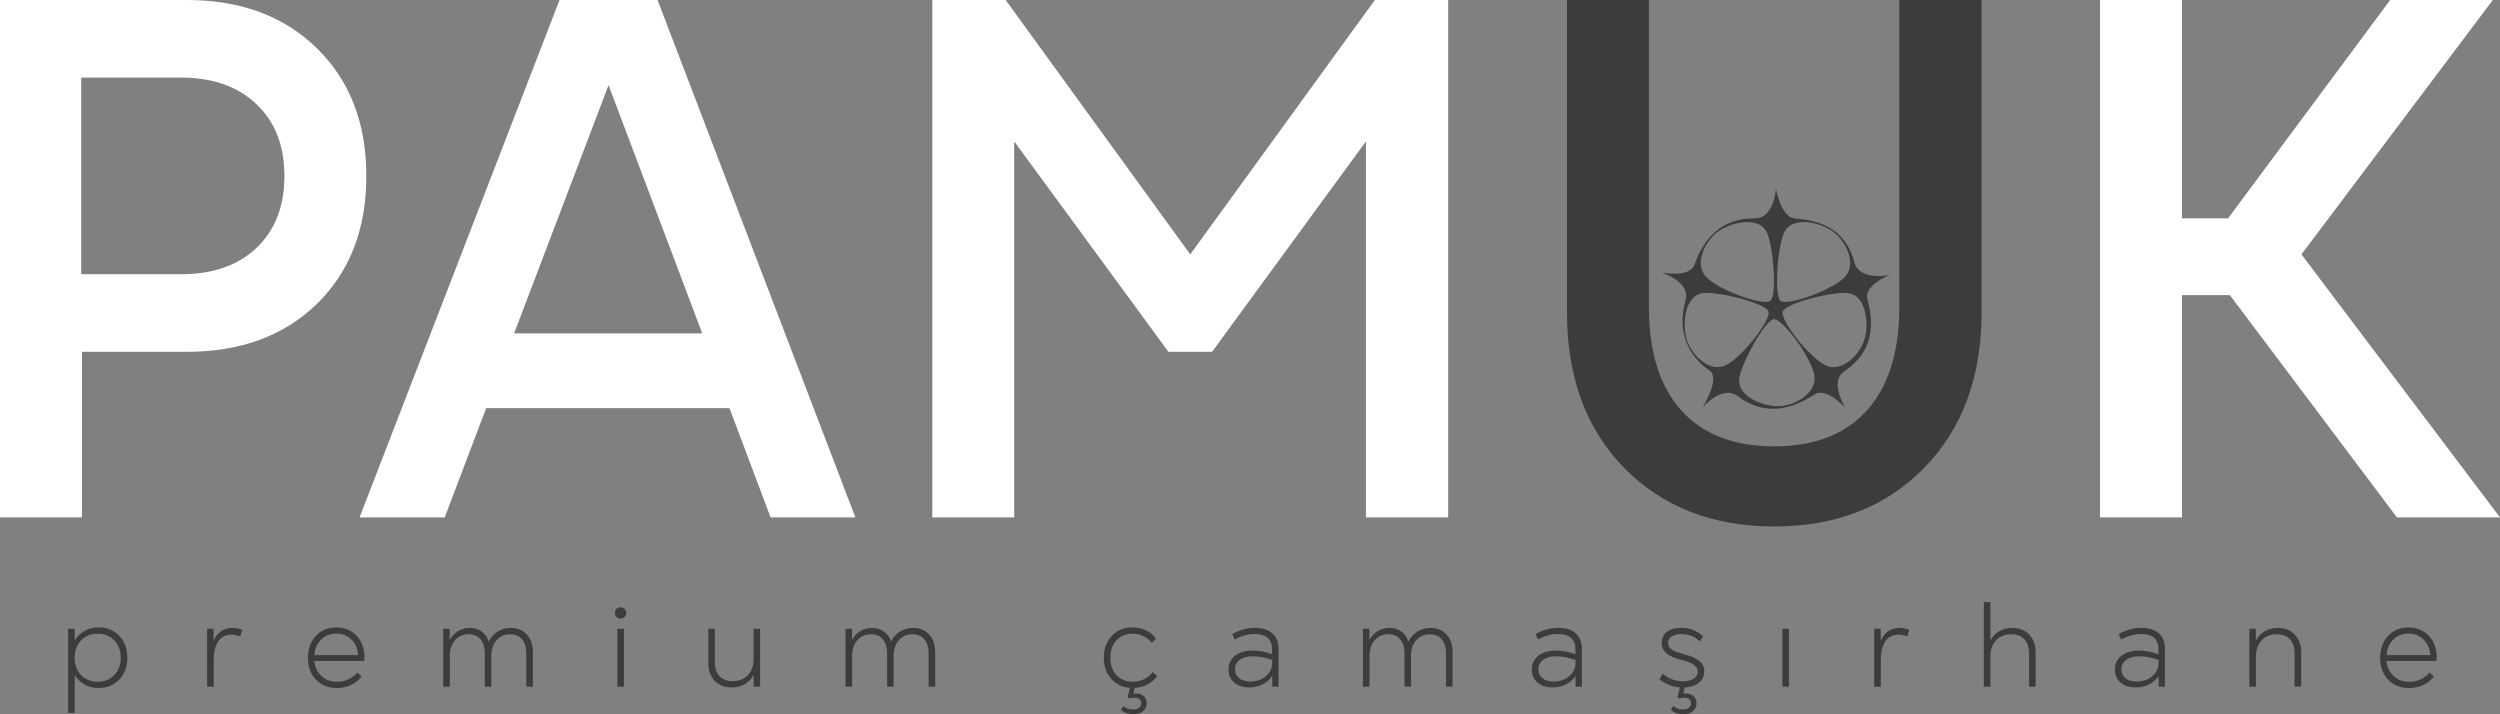 <svg xmlns="http://www.w3.org/2000/svg" width="175" height="50" viewBox="0 0 175 50" fill="none"><rect x="0" y="0" width="175" height="50" fill="#808080" stroke="none"/><path d="M6.902 48.162C6.543 48.162 6.22 48.083 5.931 47.924C5.642 47.763 5.408 47.541 5.23 47.257V49.902H4.77V44.014H5.223V44.838C5.401 44.549 5.634 44.324 5.923 44.163C6.214 43.999 6.541 43.917 6.902 43.917C7.492 43.917 7.975 44.116 8.349 44.514C8.725 44.912 8.913 45.422 8.913 46.043C8.913 46.663 8.725 47.171 8.349 47.569C7.972 47.965 7.49 48.162 6.902 48.162ZM5.223 46.043C5.223 46.535 5.374 46.938 5.675 47.253C5.977 47.565 6.364 47.721 6.836 47.721C7.313 47.721 7.701 47.565 8 47.253C8.302 46.941 8.453 46.538 8.453 46.043C8.453 45.547 8.302 45.142 8 44.83C7.699 44.515 7.311 44.358 6.836 44.358C6.364 44.358 5.977 44.515 5.675 44.83C5.374 45.145 5.223 45.549 5.223 46.043Z" fill="#3C3C3B"></path><path d="M14.498 48.065V44.014H14.95V44.846C15.226 44.252 15.667 43.956 16.273 43.956C16.48 43.956 16.704 43.999 16.946 44.085L16.819 44.541C16.597 44.466 16.388 44.428 16.192 44.428C15.787 44.428 15.48 44.585 15.271 44.9C15.062 45.212 14.958 45.654 14.958 46.227V48.065H14.498Z" fill="#3C3C3B"></path><path d="M23.583 48.162C22.982 48.162 22.493 47.967 22.116 47.577C21.742 47.184 21.555 46.673 21.555 46.043C21.555 45.424 21.741 44.916 22.113 44.518C22.486 44.117 22.961 43.917 23.536 43.917C23.949 43.917 24.314 44.022 24.631 44.233C24.951 44.441 25.187 44.725 25.339 45.084C25.494 45.443 25.547 45.837 25.498 46.266H22.004C22.04 46.695 22.204 47.046 22.496 47.319C22.79 47.593 23.154 47.729 23.59 47.729C23.872 47.729 24.135 47.672 24.38 47.557C24.627 47.443 24.843 47.282 25.026 47.074L25.308 47.378C25.104 47.625 24.854 47.818 24.558 47.955C24.261 48.093 23.936 48.162 23.583 48.162ZM22.004 45.86H25.064C25.044 45.42 24.892 45.059 24.608 44.775C24.324 44.492 23.967 44.35 23.536 44.35C23.113 44.35 22.76 44.49 22.476 44.771C22.192 45.052 22.035 45.415 22.004 45.86Z" fill="#3C3C3B"></path><path d="M31.027 48.065V44.014H31.48V44.795C31.632 44.524 31.827 44.318 32.064 44.174C32.304 44.029 32.576 43.956 32.881 43.956C33.206 43.956 33.483 44.038 33.712 44.202C33.944 44.363 34.111 44.598 34.212 44.908C34.366 44.604 34.576 44.37 34.842 44.206C35.11 44.039 35.416 43.956 35.759 43.956C36.233 43.956 36.609 44.111 36.885 44.42C37.163 44.727 37.303 45.141 37.303 45.661V48.065H36.842V45.724C36.842 45.307 36.742 44.982 36.54 44.748C36.342 44.514 36.065 44.397 35.709 44.397C35.319 44.397 35.002 44.537 34.757 44.818C34.514 45.097 34.393 45.459 34.393 45.907V48.065H33.937V45.724C33.937 45.307 33.836 44.982 33.635 44.748C33.436 44.514 33.159 44.397 32.803 44.397C32.414 44.397 32.097 44.537 31.852 44.818C31.609 45.097 31.488 45.459 31.488 45.907V48.065H31.027Z" fill="#3C3C3B"></path><path d="M43.215 48.065V44.014H43.676V48.065H43.215ZM43.049 42.902C43.049 42.788 43.087 42.694 43.161 42.621C43.236 42.549 43.33 42.512 43.444 42.512C43.555 42.512 43.647 42.549 43.722 42.621C43.797 42.694 43.834 42.788 43.834 42.902C43.834 43.019 43.797 43.116 43.722 43.191C43.647 43.264 43.555 43.3 43.444 43.3C43.328 43.3 43.232 43.264 43.157 43.191C43.085 43.116 43.049 43.019 43.049 42.902Z" fill="#3C3C3B"></path><path d="M53.21 44.014V48.065H52.761V47.241C52.428 47.827 51.913 48.119 51.214 48.119C50.718 48.119 50.322 47.965 50.026 47.655C49.732 47.343 49.585 46.925 49.585 46.402V44.014H50.041V46.34C50.041 46.764 50.15 47.094 50.366 47.331C50.586 47.565 50.892 47.682 51.287 47.682C51.733 47.682 52.089 47.541 52.355 47.257C52.62 46.971 52.753 46.59 52.753 46.114V44.014H53.21Z" fill="#3C3C3B"></path><path d="M59.188 48.065V44.014H59.641V44.795C59.793 44.524 59.988 44.318 60.225 44.174C60.465 44.029 60.737 43.956 61.041 43.956C61.367 43.956 61.644 44.038 61.873 44.202C62.105 44.363 62.272 44.598 62.372 44.908C62.527 44.604 62.737 44.37 63.003 44.206C63.271 44.039 63.577 43.956 63.92 43.956C64.394 43.956 64.77 44.111 65.046 44.42C65.324 44.727 65.463 45.141 65.463 45.661V48.065H65.003V45.724C65.003 45.307 64.902 44.982 64.701 44.748C64.503 44.514 64.225 44.397 63.87 44.397C63.48 44.397 63.163 44.537 62.918 44.818C62.675 45.097 62.554 45.459 62.554 45.907V48.065H62.098V45.724C62.098 45.307 61.997 44.982 61.796 44.748C61.597 44.514 61.32 44.397 60.964 44.397C60.575 44.397 60.257 44.537 60.012 44.818C59.77 45.097 59.649 45.459 59.649 45.907V48.065H59.188Z" fill="#3C3C3B"></path><path d="M79.332 50C78.999 50 78.709 49.898 78.461 49.696L78.635 49.422C78.829 49.584 79.056 49.664 79.316 49.664C79.492 49.664 79.63 49.625 79.73 49.547C79.834 49.469 79.885 49.364 79.885 49.231C79.885 49.106 79.844 49.01 79.761 48.943C79.681 48.875 79.578 48.84 79.452 48.837C79.325 48.837 79.187 48.854 79.038 48.888L78.937 48.783L79.096 48.154C78.552 48.11 78.111 47.894 77.773 47.507C77.435 47.117 77.266 46.629 77.266 46.043C77.266 45.419 77.453 44.909 77.827 44.514C78.201 44.116 78.682 43.917 79.27 43.917C79.613 43.917 79.926 43.984 80.21 44.12C80.496 44.252 80.732 44.444 80.918 44.693L80.624 44.99C80.464 44.79 80.267 44.635 80.032 44.526C79.797 44.414 79.546 44.358 79.278 44.358C78.816 44.358 78.441 44.514 78.152 44.826C77.866 45.138 77.722 45.544 77.722 46.043C77.722 46.545 77.866 46.951 78.152 47.261C78.438 47.568 78.819 47.721 79.293 47.721C79.577 47.721 79.839 47.663 80.079 47.546C80.321 47.426 80.523 47.258 80.686 47.042L81.003 47.323C80.838 47.565 80.616 47.759 80.338 47.905C80.062 48.05 79.759 48.134 79.428 48.154L79.332 48.552C79.605 48.516 79.83 48.56 80.005 48.685C80.18 48.81 80.268 48.995 80.268 49.239C80.268 49.468 80.18 49.651 80.005 49.789C79.832 49.93 79.608 50 79.332 50Z" fill="#3C3C3B"></path><path d="M87.442 48.119C87.009 48.119 86.659 48.006 86.394 47.78C86.128 47.551 85.995 47.249 85.995 46.874C85.995 46.469 86.146 46.145 86.448 45.903C86.752 45.661 87.161 45.54 87.674 45.54C88.123 45.54 88.579 45.625 89.044 45.794V45.435C89.044 44.732 88.63 44.381 87.802 44.381C87.361 44.381 86.9 44.509 86.421 44.764L86.262 44.381C86.793 44.093 87.314 43.948 87.825 43.948C88.364 43.948 88.777 44.076 89.063 44.331C89.352 44.585 89.496 44.951 89.496 45.427V48.065H89.059L89.052 47.323C88.899 47.565 88.679 47.759 88.39 47.905C88.101 48.048 87.785 48.119 87.442 48.119ZM86.452 46.859C86.452 47.119 86.547 47.326 86.738 47.479C86.929 47.63 87.188 47.706 87.516 47.706C87.954 47.706 88.319 47.581 88.61 47.331C88.904 47.081 89.052 46.772 89.052 46.402V46.196C88.533 46.024 88.09 45.938 87.721 45.938C87.323 45.938 87.013 46.021 86.788 46.188C86.564 46.352 86.452 46.575 86.452 46.859Z" fill="#3C3C3B"></path><path d="M95.405 48.065V44.014H95.858V44.795C96.01 44.524 96.205 44.318 96.442 44.174C96.682 44.029 96.954 43.956 97.258 43.956C97.583 43.956 97.861 44.038 98.09 44.202C98.322 44.363 98.489 44.598 98.589 44.908C98.744 44.604 98.954 44.37 99.22 44.206C99.488 44.039 99.794 43.956 100.137 43.956C100.611 43.956 100.987 44.111 101.263 44.42C101.541 44.727 101.68 45.141 101.68 45.661V48.065H101.22V45.724C101.22 45.307 101.119 44.982 100.918 44.748C100.72 44.514 100.442 44.397 100.086 44.397C99.697 44.397 99.38 44.537 99.135 44.818C98.892 45.097 98.771 45.459 98.771 45.907V48.065H98.315V45.724C98.315 45.307 98.214 44.982 98.013 44.748C97.814 44.514 97.537 44.397 97.181 44.397C96.792 44.397 96.474 44.537 96.229 44.818C95.987 45.097 95.866 45.459 95.866 45.907V48.065H95.405Z" fill="#3C3C3B"></path><path d="M108.676 48.119C108.243 48.119 107.894 48.006 107.628 47.78C107.362 47.551 107.23 47.249 107.23 46.874C107.23 46.469 107.38 46.145 107.682 45.903C107.987 45.661 108.395 45.54 108.909 45.54C109.357 45.54 109.814 45.625 110.278 45.794V45.435C110.278 44.732 109.864 44.381 109.036 44.381C108.595 44.381 108.135 44.509 107.655 44.764L107.497 44.381C108.028 44.093 108.549 43.948 109.059 43.948C109.599 43.948 110.011 44.076 110.297 44.331C110.586 44.585 110.731 44.951 110.731 45.427V48.065H110.294L110.286 47.323C110.134 47.565 109.913 47.759 109.624 47.905C109.335 48.048 109.02 48.119 108.676 48.119ZM107.686 46.859C107.686 47.119 107.782 47.326 107.972 47.479C108.163 47.63 108.422 47.706 108.75 47.706C109.188 47.706 109.553 47.581 109.845 47.331C110.139 47.081 110.286 46.772 110.286 46.402V46.196C109.767 46.024 109.324 45.938 108.955 45.938C108.558 45.938 108.247 46.021 108.023 46.188C107.798 46.352 107.686 46.575 107.686 46.859Z" fill="#3C3C3B"></path><path d="M117.82 50C117.487 50 117.197 49.898 116.949 49.696L117.131 49.422C117.317 49.584 117.541 49.664 117.804 49.664C117.982 49.664 118.121 49.625 118.222 49.547C118.323 49.469 118.373 49.364 118.373 49.231C118.373 49.106 118.332 49.01 118.249 48.943C118.169 48.875 118.066 48.84 117.94 48.837C117.813 48.837 117.675 48.854 117.526 48.888L117.425 48.783L117.591 48.119C117.065 48.088 116.589 47.892 116.164 47.53L116.384 47.163C116.82 47.514 117.286 47.69 117.781 47.69C118.106 47.69 118.364 47.629 118.555 47.507C118.746 47.384 118.841 47.219 118.841 47.011C118.841 46.824 118.755 46.668 118.582 46.543C118.409 46.415 118.127 46.302 117.735 46.203C117.239 46.081 116.878 45.924 116.651 45.731C116.427 45.539 116.315 45.294 116.315 44.998C116.315 44.678 116.437 44.423 116.682 44.233C116.93 44.043 117.264 43.948 117.684 43.948C118.28 43.948 118.793 44.148 119.224 44.549L118.984 44.892C118.636 44.557 118.203 44.389 117.684 44.389C117.401 44.389 117.176 44.444 117.011 44.553C116.849 44.662 116.767 44.81 116.767 44.998C116.767 45.188 116.849 45.341 117.011 45.458C117.174 45.575 117.461 45.687 117.874 45.794C118.366 45.916 118.728 46.075 118.957 46.27C119.187 46.465 119.301 46.709 119.301 47.003C119.301 47.323 119.176 47.585 118.926 47.788C118.676 47.99 118.345 48.104 117.932 48.127L117.827 48.552C118.098 48.516 118.32 48.56 118.493 48.685C118.668 48.81 118.756 48.995 118.756 49.239C118.756 49.468 118.668 49.651 118.493 49.789C118.32 49.93 118.096 50 117.82 50Z" fill="#3C3C3B"></path><path d="M124.766 48.065V44.014H125.226V48.065H124.766Z" fill="#3C3C3B"></path><path d="M131.197 48.065V44.014H131.649V44.846C131.925 44.252 132.366 43.956 132.973 43.956C133.179 43.956 133.403 43.999 133.646 44.085L133.518 44.541C133.296 44.466 133.087 44.428 132.891 44.428C132.486 44.428 132.179 44.585 131.971 44.9C131.762 45.212 131.657 45.654 131.657 46.227V48.065H131.197Z" fill="#3C3C3B"></path><path d="M138.866 48.065V42.149H139.326V44.822C139.662 44.245 140.174 43.956 140.862 43.956C141.357 43.956 141.753 44.112 142.05 44.424C142.347 44.734 142.495 45.149 142.495 45.669V48.065H142.035V45.739C142.035 45.315 141.925 44.986 141.706 44.752C141.489 44.515 141.185 44.397 140.793 44.397C140.346 44.397 139.991 44.539 139.725 44.822C139.459 45.106 139.326 45.486 139.326 45.962V48.065H138.866Z" fill="#3C3C3B"></path><path d="M149.491 48.119C149.058 48.119 148.708 48.006 148.443 47.78C148.177 47.551 148.044 47.249 148.044 46.874C148.044 46.469 148.195 46.145 148.497 45.903C148.801 45.661 149.21 45.54 149.723 45.54C150.172 45.54 150.628 45.625 151.093 45.794V45.435C151.093 44.732 150.679 44.381 149.851 44.381C149.41 44.381 148.949 44.509 148.47 44.764L148.311 44.381C148.842 44.093 149.363 43.948 149.874 43.948C150.413 43.948 150.826 44.076 151.112 44.331C151.401 44.585 151.545 44.951 151.545 45.427V48.065H151.108L151.1 47.323C150.948 47.565 150.728 47.759 150.439 47.905C150.15 48.048 149.834 48.119 149.491 48.119ZM148.501 46.859C148.501 47.119 148.596 47.326 148.787 47.479C148.978 47.63 149.237 47.706 149.565 47.706C150.003 47.706 150.368 47.581 150.659 47.331C150.953 47.081 151.1 46.772 151.1 46.402V46.196C150.582 46.024 150.138 45.938 149.77 45.938C149.372 45.938 149.062 46.021 148.837 46.188C148.613 46.352 148.501 46.575 148.501 46.859Z" fill="#3C3C3B"></path><path d="M157.454 48.065V44.014H157.907V44.846C158.242 44.252 158.757 43.956 159.451 43.956C159.946 43.956 160.342 44.113 160.638 44.428C160.935 44.74 161.083 45.156 161.083 45.677V48.065H160.623V45.739C160.623 45.318 160.513 44.989 160.294 44.752C160.077 44.515 159.773 44.397 159.381 44.397C158.935 44.397 158.579 44.54 158.313 44.826C158.047 45.11 157.915 45.491 157.915 45.969V48.065H157.454Z" fill="#3C3C3B"></path><path d="M168.636 48.162C168.035 48.162 167.547 47.967 167.17 47.577C166.796 47.184 166.609 46.673 166.609 46.043C166.609 45.424 166.795 44.916 167.166 44.518C167.54 44.117 168.015 43.917 168.59 43.917C169.003 43.917 169.367 44.022 169.685 44.233C170.005 44.441 170.241 44.725 170.393 45.084C170.547 45.443 170.6 45.837 170.551 46.266H167.058C167.094 46.695 167.258 47.046 167.549 47.319C167.843 47.593 168.208 47.729 168.644 47.729C168.925 47.729 169.188 47.672 169.433 47.557C169.681 47.443 169.896 47.282 170.079 47.074L170.362 47.378C170.158 47.625 169.908 47.818 169.611 47.955C169.315 48.093 168.99 48.162 168.636 48.162ZM167.058 45.86H170.118C170.097 45.42 169.945 45.059 169.661 44.775C169.378 44.492 169.021 44.35 168.59 44.35C168.167 44.35 167.814 44.49 167.53 44.771C167.246 45.052 167.089 45.415 167.058 45.86Z" fill="#3C3C3B"></path><path d="M0 36.22V0H13.072C16.846 0 19.884 1.128 22.188 3.385C24.492 5.641 25.644 8.621 25.644 12.326C25.644 16.03 24.492 19.011 22.188 21.267C19.884 23.507 16.846 24.627 13.072 24.627H5.735V36.22H0ZM5.685 19.196H12.672C14.892 19.196 16.654 18.582 17.956 17.352C19.258 16.106 19.909 14.431 19.909 12.326C19.909 10.204 19.258 8.529 17.956 7.3C16.654 6.054 14.892 5.431 12.672 5.431H5.685V19.196Z" fill="white"></path><path d="M25.168 36.22L39.167 0H46.029L59.878 36.22H53.943L51.062 28.567H34.033L31.128 36.22H25.168ZM35.987 23.339H49.159L42.598 5.961L35.987 23.339Z" fill="white"></path><path d="M81.79 24.627L70.997 9.901V36.22H65.262V0H70.396L83.318 17.807L96.24 0H101.374V36.22H95.614V9.901L84.845 24.627H81.79Z" fill="white"></path><path d="M167.788 36.22L156.093 20.661H152.737V36.22H147.002V0H152.737V15.281H155.967L167.312 0H174.499L161.101 17.807L175 36.22H167.788Z" fill="white"></path><path d="M124.188 36.852C119.88 36.852 116.383 35.488 113.695 32.76C111.024 30.032 109.688 26.395 109.688 21.848V0H115.423V21.47C115.423 24.635 116.182 27.06 117.702 28.744C119.221 30.411 121.383 31.244 124.188 31.244C126.993 31.244 129.155 30.411 130.674 28.744C132.193 27.06 132.953 24.635 132.953 21.47V0H138.713V21.848C138.713 26.378 137.369 30.015 134.681 32.76C132.01 35.488 128.512 36.852 124.188 36.852Z" fill="#3C3C3B"></path><path fill-rule="evenodd" clip-rule="evenodd" d="M118.594 18.56C119.035 17.392 119.985 15.252 122.841 15.288C123.89 15.288 124.251 14.012 124.319 13.211C124.319 13.211 124.651 15.198 125.624 15.288C126.887 15.405 129.109 15.673 129.814 18.391C130.085 19.387 131.434 19.398 132.239 19.256C132.239 19.256 130.476 19.986 130.716 20.917C131.027 22.124 131.482 24.416 129.109 25.978C128.245 26.563 128.756 27.832 129.162 28.529C129.162 28.529 127.851 27.088 127.029 27.607C125.963 28.281 123.895 29.433 121.632 27.721C120.793 27.103 119.725 27.912 119.181 28.512C119.181 28.512 120.463 26.483 119.664 25.932C118.626 25.215 117.234 23.694 117.994 20.99C118.261 19.994 117.095 19.347 116.324 19.079C116.324 19.079 118.253 19.46 118.594 18.56ZM120.355 16.142C119.414 16.771 118.594 18.348 119.352 19.299C120.111 20.25 123.446 21.45 123.927 21.06C124.407 20.67 124.135 17.129 123.647 16.208C123.078 15.136 121.235 15.555 120.355 16.142ZM128.213 16.142C129.154 16.771 129.975 18.348 129.216 19.299C128.458 20.25 125.122 21.45 124.642 21.06C124.161 20.67 124.433 17.129 124.922 16.208C125.491 15.136 127.333 15.555 128.213 16.142ZM127.896 25.616C129.031 26.039 130.253 24.754 130.546 23.654C130.819 22.626 130.627 20.731 129.438 20.527C128.418 20.352 125.002 21.217 124.788 21.8C124.574 22.384 126.761 25.192 127.896 25.616ZM118.036 23.654C118.328 24.754 119.551 26.039 120.686 25.616C121.821 25.192 124.008 22.384 123.794 21.8C123.58 21.217 120.164 20.352 119.144 20.527C117.955 20.731 117.763 22.626 118.036 23.654ZM127.016 26.362C127.128 27.577 125.58 28.435 124.452 28.435C123.397 28.435 121.631 27.758 121.744 26.547C121.84 25.508 123.553 22.404 124.167 22.346C124.781 22.289 126.905 25.146 127.016 26.362Z" fill="#3C3C3B"></path></svg>